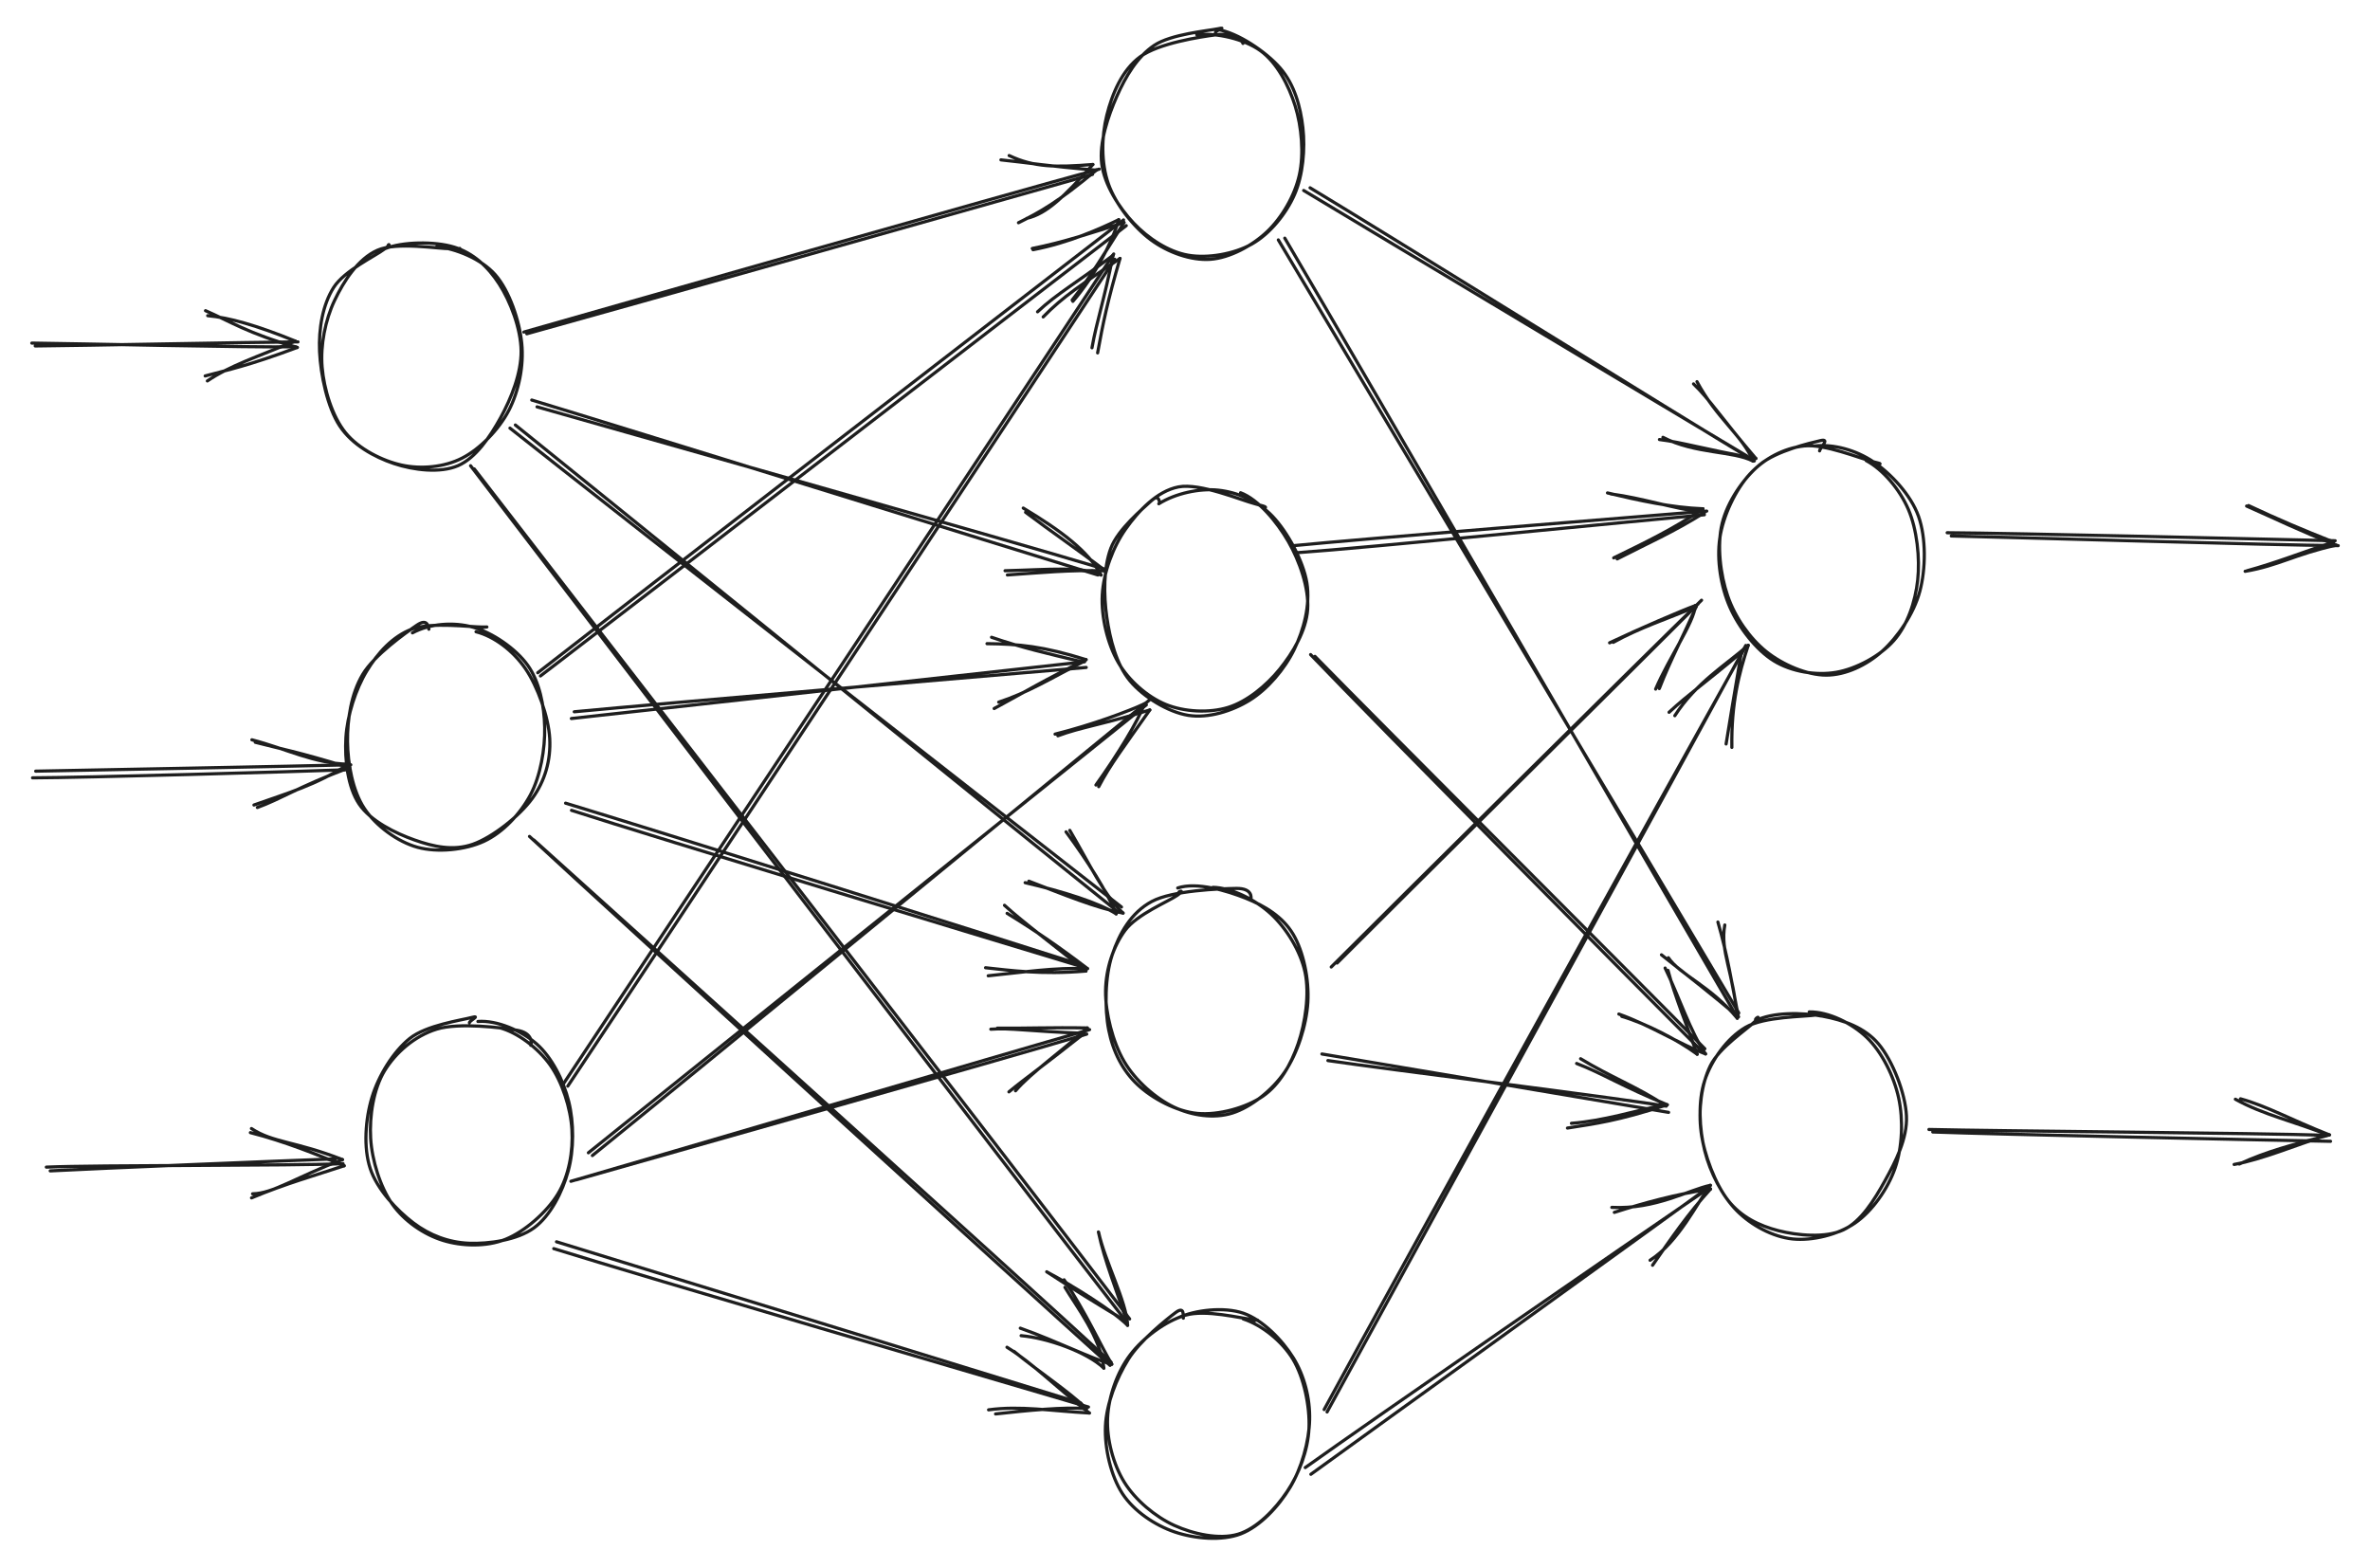 <svg version="1.1" xmlns="http://www.w3.org/2000/svg" viewBox="0 0 745.346 493" width="745.346" height="493">
  <!-- svg-source:excalidraw -->
  
  <defs>
    <style class="style-fonts">
      @font-face {
        font-family: "Virgil";
        src: url("https://excalidraw.com/Virgil.woff2");
      }
      @font-face {
        font-family: "Cascadia";
        src: url("https://excalidraw.com/Cascadia.woff2");
      }
    </style>
    
  </defs>
  <g stroke-linecap="round" transform="translate(346.345 153) rotate(0 32 35.5)"><path d="M43.8 1.96 C49.39 4.04, 55.3 11.18, 58.82 17.3 C62.33 23.41, 65.35 31.95, 64.9 38.65 C64.44 45.34, 60.26 52.33, 56.09 57.47 C51.92 62.61, 45.86 67.63, 39.9 69.47 C33.93 71.32, 26.06 70.89, 20.29 68.54 C14.53 66.18, 8.66 61.08, 5.33 55.33 C2 49.59, -0.08 41.06, 0.31 34.07 C0.7 27.08, 3.67 19.04, 7.66 13.38 C11.66 7.72, 17.47 1.45, 24.27 0.13 C31.08 -1.19, 43.99 4.33, 48.47 5.47 C52.95 6.61, 51.53 6.5, 51.15 6.96 M18.09 5.43 C23.3 2.16, 30.89 0.5, 36.85 1.16 C42.81 1.81, 49.21 4.49, 53.84 9.35 C58.48 14.21, 63.52 23.34, 64.66 30.33 C65.79 37.33, 63.64 45.15, 60.65 51.3 C57.66 57.44, 52.27 63.74, 46.72 67.18 C41.17 70.63, 33.63 72.98, 27.35 71.97 C21.06 70.95, 13.27 66.23, 9 61.09 C4.73 55.94, 2.74 48.04, 1.74 41.1 C0.74 34.16, 0.69 25.5, 3 19.42 C5.31 13.34, 13.03 7.03, 15.6 4.61 C18.16 2.2, 18.07 4.6, 18.4 4.93" stroke="#1e1e1e" stroke-width="1" fill="none"></path></g><g stroke-linecap="round" transform="translate(347.345 279) rotate(0 32 35.5)"><path d="M34.1 0.06 C39.87 0.15, 47.48 3.93, 52.31 8.39 C57.15 12.85, 61.66 20.04, 63.1 26.85 C64.53 33.66, 63.13 42.75, 60.91 49.24 C58.69 55.72, 55.07 62.11, 49.79 65.76 C44.51 69.41, 35.8 71.77, 29.24 71.16 C22.67 70.55, 15.05 66.48, 10.4 62.11 C5.75 57.74, 2.67 51.73, 1.34 44.93 C0.01 38.13, 0.17 28.04, 2.43 21.31 C4.68 14.57, 8.38 7.99, 14.88 4.51 C21.37 1.02, 36.23 0.49, 41.42 0.4 C46.61 0.31, 46.2 3.32, 46.02 3.97 M23.04 0.26 C29 -1.71, 38.42 1.08, 44.47 3.5 C50.52 5.93, 56.09 9.35, 59.34 14.81 C62.59 20.27, 64.4 29.04, 63.96 36.25 C63.52 43.47, 60.66 52.32, 56.71 58.11 C52.76 63.91, 46.06 69.2, 40.24 71.04 C34.42 72.88, 27.47 71.84, 21.79 69.14 C16.11 66.43, 9.75 60.89, 6.18 54.81 C2.61 48.73, 0.29 39.53, 0.35 32.65 C0.41 25.77, 2.78 18.54, 6.53 13.53 C10.29 8.51, 20.08 4.53, 22.89 2.58 C25.7 0.62, 22.99 1.32, 23.41 1.78" stroke="#1e1e1e" stroke-width="1" fill="none"></path></g><g stroke-linecap="round" transform="translate(348.345 412) rotate(0 32 35.5)"><path d="M42.65 2.8 C48.45 4.68, 54.84 9.76, 58.29 15.49 C61.73 21.22, 63.62 30.25, 63.32 37.18 C63.01 44.11, 60.17 51.54, 56.45 57.08 C52.74 62.63, 46.95 68.7, 41.04 70.48 C35.13 72.25, 26.95 70.45, 20.98 67.73 C15.02 65.02, 8.76 59.8, 5.26 54.17 C1.76 48.54, -0.32 40.62, -0.02 33.95 C0.28 27.27, 2.99 19.5, 7.07 14.12 C11.15 8.73, 18.09 3.49, 24.46 1.62 C30.84 -0.25, 41.76 2.6, 45.31 2.92 C48.87 3.24, 46.19 2.98, 45.78 3.56 M22.07 2.47 C27.5 -0.04, 36.63 -1.09, 42.68 0.99 C48.72 3.07, 54.88 9.38, 58.36 14.97 C61.83 20.55, 63.69 27.72, 63.52 34.52 C63.35 41.33, 60.97 49.82, 57.36 55.79 C53.76 61.77, 47.93 68.04, 41.88 70.38 C35.84 72.71, 27.28 71.89, 21.07 69.78 C14.87 67.68, 8.28 63.27, 4.65 57.73 C1.03 52.18, -0.99 43.54, -0.69 36.51 C-0.39 29.48, 2.77 21.51, 6.46 15.56 C10.14 9.6, 18.51 2.94, 21.4 0.77 C24.3 -1.39, 23.67 1.93, 23.81 2.55" stroke="#1e1e1e" stroke-width="1" fill="none"></path></g><g stroke-linecap="round" transform="translate(540.345 140) rotate(0 32 35.5)"><path d="M46.54 4.84 C51.84 7.66, 57.11 13.91, 59.81 20.18 C62.52 26.45, 63.51 35.57, 62.75 42.45 C61.99 49.33, 59.52 56.63, 55.24 61.46 C50.97 66.3, 43.37 70.37, 37.08 71.44 C30.8 72.5, 23.1 71.27, 17.54 67.85 C11.97 64.43, 6.52 57.38, 3.68 50.93 C0.85 44.49, -0.51 36.15, 0.53 29.18 C1.57 22.21, 5.5 13.95, 9.92 9.13 C14.34 4.31, 20.65 0.9, 27.07 0.24 C33.49 -0.43, 44.57 4.13, 48.45 5.12 C52.32 6.11, 50.58 5.69, 50.31 6.16 M30.37 0.25 C36.33 -0.4, 43.4 1.55, 48.84 5.24 C54.28 8.93, 60.58 15.57, 63.01 22.37 C65.43 29.17, 65.32 38.95, 63.41 46.02 C61.5 53.1, 56.43 60.46, 51.54 64.84 C46.64 69.22, 40.09 72.31, 34.02 72.32 C27.95 72.33, 20.27 69.05, 15.1 64.89 C9.93 60.74, 5.3 54.12, 3 47.41 C0.69 40.7, -0.42 31.51, 1.25 24.64 C2.93 17.76, 7.89 10.5, 13.05 6.16 C18.21 1.81, 29.06 -0.72, 32.2 -1.44 C35.34 -2.17, 32.04 0.78, 31.9 1.8" stroke="#1e1e1e" stroke-width="1" fill="none"></path></g><g stroke-linecap="round" transform="translate(346.345 10) rotate(0 32 35.5)"><path d="M30.02 0.92 C36.17 0.24, 44.9 2.22, 50.06 5.95 C55.22 9.68, 58.93 16.78, 60.97 23.3 C63.01 29.81, 63.76 38.42, 62.29 45.02 C60.81 51.62, 56.8 58.45, 52.13 62.88 C47.47 67.3, 40.38 71.12, 34.3 71.55 C28.21 71.98, 20.96 69.39, 15.62 65.44 C10.28 61.49, 4.55 54.37, 2.24 47.84 C-0.08 41.3, 0.07 32.9, 1.74 26.23 C3.41 19.56, 6.49 12.05, 12.26 7.83 C18.02 3.61, 30.94 1.61, 36.32 0.91 C41.7 0.22, 44.55 3.05, 44.55 3.66 M36.61 -0.7 C42.82 0.23, 51.8 6.26, 56.27 11.41 C60.73 16.55, 62.65 23.53, 63.4 30.16 C64.15 36.79, 63.44 45.08, 60.78 51.17 C58.12 57.26, 53.01 63.52, 47.43 66.7 C41.85 69.88, 33.49 71.34, 27.28 70.25 C21.07 69.16, 14.71 64.95, 10.18 60.17 C5.66 55.39, 1.03 48.23, 0.15 41.58 C-0.73 34.93, 2.15 26.49, 4.9 20.27 C7.65 14.05, 11.35 7.8, 16.65 4.26 C21.95 0.73, 33.48 -0.3, 36.69 -0.95 C39.9 -1.61, 35.84 -0.47, 35.89 0.33" stroke="#1e1e1e" stroke-width="1" fill="none"></path></g><g stroke-linecap="round" transform="translate(100.345 76) rotate(0 32 35.5)"><path d="M37.02 1.55 C42.9 2.19, 50.96 5.33, 55.42 10.41 C59.87 15.48, 63.03 24.88, 63.74 32 C64.45 39.11, 62.79 47.06, 59.67 53.08 C56.54 59.09, 50.6 65.21, 44.99 68.07 C39.38 70.94, 32.1 71.6, 25.99 70.27 C19.87 68.94, 12.47 65.2, 8.3 60.07 C4.13 54.93, 1.54 46.38, 0.96 39.46 C0.39 32.54, 1.95 24.67, 4.85 18.54 C7.75 12.42, 12.22 5.42, 18.35 2.7 C24.47 -0.02, 37.37 2.27, 41.59 2.22 C45.8 2.18, 43.81 1.94, 43.63 2.43 M20.56 2.27 C26.25 -0.06, 36.42 -0.14, 42.43 1.7 C48.44 3.54, 53.11 7.85, 56.63 13.3 C60.15 18.74, 63.47 27.35, 63.54 34.36 C63.62 41.37, 60.39 49.36, 57.08 55.38 C53.77 61.39, 49.26 68.05, 43.68 70.46 C38.09 72.86, 29.75 71.87, 23.56 69.79 C17.36 67.72, 10.42 63.87, 6.52 58 C2.62 52.13, 0.49 41.83, 0.16 34.57 C-0.17 27.32, 1.17 19.81, 4.56 14.45 C7.95 9.08, 17.63 4.56, 20.5 2.37 C23.37 0.18, 21.27 1.05, 21.79 1.29" stroke="#1e1e1e" stroke-width="1" fill="none"></path></g><g stroke-linecap="round" transform="translate(108.345 196) rotate(0 32 35.5)"><path d="M21.36 3.03 C26.85 0.07, 34.38 -0.44, 40.42 1.25 C46.46 2.94, 53.83 7.94, 57.59 13.18 C61.34 18.42, 62.81 25.9, 62.95 32.7 C63.1 39.5, 61.64 48.02, 58.46 54 C55.27 59.98, 49.78 65.84, 43.86 68.58 C37.94 71.32, 29.22 72.19, 22.95 70.46 C16.68 68.73, 9.89 63.75, 6.22 58.22 C2.56 52.68, 1.04 44.27, 0.95 37.25 C0.87 30.24, 2.09 22.22, 5.71 16.12 C9.34 10.02, 19.23 3.02, 22.7 0.65 C26.17 -1.72, 26.29 1.12, 26.53 1.88 M41.36 2.68 C47.05 4.11, 53 8.63, 56.86 14.23 C60.72 19.83, 64.17 29.45, 64.54 36.27 C64.9 43.08, 63.08 49.56, 59.05 55.1 C55.02 60.65, 46.54 67.34, 40.36 69.51 C34.17 71.68, 27.91 70.26, 21.95 68.14 C15.99 66.03, 8.16 62.19, 4.57 56.83 C0.99 51.46, 0.03 42.93, 0.44 35.96 C0.85 28.98, 3.55 20.68, 7.01 15 C10.47 9.31, 15.14 4.14, 21.2 1.84 C27.25 -0.45, 39.79 1.21, 43.35 1.2 C46.92 1.19, 42.9 1.02, 42.58 1.79" stroke="#1e1e1e" stroke-width="1" fill="none"></path></g><g stroke-linecap="round" transform="translate(116.345 321) rotate(0 32 35.5)"><path d="M40.7 2.19 C46.43 3.7, 52.87 8.59, 56.68 13.94 C60.48 19.29, 63.12 27.53, 63.52 34.29 C63.93 41.05, 62.58 48.78, 59.09 54.52 C55.61 60.26, 48.66 66.32, 42.64 68.75 C36.61 71.18, 28.88 70.93, 22.95 69.09 C17.01 67.25, 10.83 63.05, 7.04 57.7 C3.25 52.34, 0.63 43.94, 0.22 36.95 C-0.19 29.96, 1.13 21.48, 4.59 15.76 C8.06 10.04, 14.07 4.77, 21.02 2.65 C27.97 0.52, 41.38 2.16, 46.3 3.01 C51.23 3.86, 50.88 7.17, 50.58 7.75 M33.96 0.24 C39.98 -0.2, 47.69 3.13, 52.45 7.33 C57.2 11.52, 60.86 18.76, 62.51 25.41 C64.17 32.06, 64.19 40.59, 62.36 47.22 C60.54 53.85, 56.77 61.39, 51.56 65.18 C46.34 68.98, 37.39 70.25, 31.07 69.99 C24.76 69.72, 18.81 67.5, 13.64 63.58 C8.48 59.66, 2.24 53.05, 0.08 46.47 C-2.09 39.89, -1.43 30.91, 0.64 24.09 C2.72 17.28, 7.3 9.77, 12.51 5.59 C17.72 1.41, 28.79 -0.16, 31.91 -0.99 C35.04 -1.81, 31.35 -0.08, 31.28 0.65" stroke="#1e1e1e" stroke-width="1" fill="none"></path></g><g stroke-linecap="round" transform="translate(534.345 318) rotate(0 32 35.5)"><path d="M34.65 0.24 C40.72 0.15, 48.08 3.78, 52.77 8.3 C57.46 12.82, 61.31 20.51, 62.78 27.36 C64.26 34.21, 63.92 42.86, 61.63 49.4 C59.34 55.95, 54.42 62.92, 49.05 66.63 C43.68 70.33, 35.6 72.28, 29.41 71.64 C23.22 70.99, 16.5 67.41, 11.9 62.78 C7.29 58.15, 3.46 50.69, 1.77 43.86 C0.08 37.04, -0.38 28.31, 1.76 21.85 C3.9 15.39, 8.75 8.52, 14.62 5.08 C20.49 1.64, 33.05 1.79, 36.98 1.19 C40.9 0.6, 38.38 1.08, 38.16 1.51 M17.7 3.05 C23.02 0.25, 32.48 0.38, 38.94 1.6 C45.4 2.81, 52.09 5.12, 56.47 10.34 C60.85 15.57, 64.89 25.78, 65.22 32.95 C65.55 40.12, 61.76 47.38, 58.45 53.36 C55.13 59.33, 50.94 66.19, 45.35 68.8 C39.76 71.41, 30.95 70.56, 24.91 69.02 C18.88 67.47, 13.19 64.69, 9.14 59.53 C5.1 54.38, 1.59 45.15, 0.65 38.1 C-0.28 31.04, 0.71 23, 3.53 17.19 C6.34 11.39, 15.17 5.67, 17.55 3.25 C19.92 0.83, 17.46 2.37, 17.78 2.69" stroke="#1e1e1e" stroke-width="1" fill="none"></path></g><g stroke-linecap="round"><g transform="translate(164.643 104.011) rotate(0 90.578 -24.93)"><path d="M1.03 0.96 C30.92 -7.3, 148.96 -40.7, 178.95 -49.17 M0.12 0.42 C30.39 -8.21, 150.95 -42.68, 181.04 -50.82" stroke="#1e1e1e" stroke-width="1" fill="none"></path></g><g transform="translate(164.643 104.011) rotate(0 90.578 -24.93)"><path d="M158.24 -35.33 C164.61 -36.81, 169.99 -42.12, 179.05 -52.28 M155.66 -33.96 C162.51 -37.36, 168.04 -40.42, 180.14 -50.5" stroke="#1e1e1e" stroke-width="1" fill="none"></path></g><g transform="translate(164.643 104.011) rotate(0 90.578 -24.93)"><path d="M152.72 -55.09 C160.63 -51.34, 167.49 -51.36, 179.05 -52.28 M150.14 -53.73 C158.22 -52.92, 164.94 -51.73, 180.14 -50.5" stroke="#1e1e1e" stroke-width="1" fill="none"></path></g></g><mask></mask><g stroke-linecap="round"><g transform="translate(168.264 126.72) rotate(0 89.114 26.604)"><path d="M-1.03 -0.91 C28.31 7.97, 147.33 45, 177.02 54.11 M0.63 1.23 C30.26 9.68, 149.43 43.3, 179.26 52.3" stroke="#1e1e1e" stroke-width="1" fill="none"></path></g><g transform="translate(168.264 126.72) rotate(0 89.114 26.604)"><path d="M147.82 52.77 C161.65 52.43, 172.43 51.31, 178.01 54.12 M148.55 54.1 C158.32 53.44, 168.42 52.41, 179.42 52.82" stroke="#1e1e1e" stroke-width="1" fill="none"></path></g><g transform="translate(168.264 126.72) rotate(0 89.114 26.604)"><path d="M153.54 33.06 C165.34 40.16, 173.95 46.52, 178.01 54.12 M154.27 34.39 C162.19 40.37, 170.38 45.92, 179.42 52.82" stroke="#1e1e1e" stroke-width="1" fill="none"></path></g></g><mask></mask><g stroke-linecap="round"><g transform="translate(178.521 253.265) rotate(0 80.931 25.151)"><path d="M-0.65 -0.68 C26.17 7.44, 133.36 41.1, 160.29 49.78 M1.21 1.58 C28.46 10.36, 136.06 42.98, 162.51 50.98" stroke="#1e1e1e" stroke-width="1" fill="none"></path></g><g transform="translate(178.521 253.265) rotate(0 80.931 25.151)"><path d="M131.43 51.08 C138.83 51.86, 148.87 53.34, 162.99 52.12 M132.26 53.61 C143.4 52.49, 152.93 50.96, 163.48 51.35" stroke="#1e1e1e" stroke-width="1" fill="none"></path></g><g transform="translate(178.521 253.265) rotate(0 80.931 25.151)"><path d="M137.38 31.44 C143.5 37, 152.08 43.3, 162.99 52.12 M138.21 33.97 C147.47 39.64, 154.96 44.84, 163.48 51.35" stroke="#1e1e1e" stroke-width="1" fill="none"></path></g></g><mask></mask><g stroke-linecap="round"><g transform="translate(161.345 134.5) rotate(0 95.19 75.762)"><path d="M-0.97 0.14 C30.74 25.25, 159.27 125.76, 191.35 150.75 M0.73 -0.84 C32.18 24.48, 158.71 127.04, 190.39 152.36" stroke="#1e1e1e" stroke-width="1" fill="none"></path></g><g transform="translate(161.345 134.5) rotate(0 95.19 75.762)"><path d="M162.22 142.62 C173.34 146.87, 183.29 151.04, 191.85 152.65 M161.05 143.09 C172.98 145.87, 184.24 149.42, 189.69 152.9" stroke="#1e1e1e" stroke-width="1" fill="none"></path></g><g transform="translate(161.345 134.5) rotate(0 95.19 75.762)"><path d="M175.1 126.64 C181.19 137.03, 186.12 147.44, 191.85 152.65 M173.92 127.11 C180.66 136.21, 186.86 146.02, 189.69 152.9" stroke="#1e1e1e" stroke-width="1" fill="none"></path></g></g><mask></mask><g stroke-linecap="round"><g transform="translate(148.581 147.369) rotate(0 103.048 133.797)"><path d="M0.57 0.1 C34.87 44.55, 172.5 222.53, 206.68 267.43 M-0.59 -0.9 C33.48 43.61, 171.03 223.71, 205.81 268.49" stroke="#1e1e1e" stroke-width="1" fill="none"></path></g><g transform="translate(148.581 147.369) rotate(0 103.048 133.797)"><path d="M180.64 252.63 C188.59 256.84, 201.6 264.95, 206.04 269.43 M180.6 252.59 C187.81 257.34, 197.22 263.17, 205.78 268.27" stroke="#1e1e1e" stroke-width="1" fill="none"></path></g><g transform="translate(148.581 147.369) rotate(0 103.048 133.797)"><path d="M196.91 240.12 C198.82 249.11, 205.71 261.93, 206.04 269.43 M196.86 240.07 C198.74 249.08, 202.82 259.01, 205.78 268.27" stroke="#1e1e1e" stroke-width="1" fill="none"></path></g></g><mask></mask><g stroke-linecap="round"><g transform="translate(168.818 212.502) rotate(0 92.838 -71.631)"><path d="M1.15 0.08 C31.93 -23.42, 154.53 -117.9, 185.38 -141.54 M0.3 -0.93 C30.87 -24.73, 153.57 -119.51, 184.52 -143.34" stroke="#1e1e1e" stroke-width="1" fill="none"></path></g><g transform="translate(168.818 212.502) rotate(0 92.838 -71.631)"><path d="M168.59 -117.73 C175.38 -125.59, 180.8 -135.93, 183.02 -143.41 M168.36 -118.12 C174.04 -125.23, 178.94 -133.47, 184.67 -142.52" stroke="#1e1e1e" stroke-width="1" fill="none"></path></g><g transform="translate(168.818 212.502) rotate(0 92.838 -71.631)"><path d="M156.06 -133.97 C167.29 -136.11, 177.22 -140.6, 183.02 -143.41 M155.82 -134.36 C165.59 -136.28, 174.54 -139.28, 184.67 -142.52" stroke="#1e1e1e" stroke-width="1" fill="none"></path></g></g><mask></mask><g stroke-linecap="round"><g transform="translate(179.547 224.777) rotate(0 81.1 -7.733)"><path d="M1.05 -0.93 C28.16 -3.53, 135.37 -12.6, 162.06 -14.87 M0.14 1.19 C27.22 -1.82, 134.84 -13.72, 161.56 -16.66" stroke="#1e1e1e" stroke-width="1" fill="none"></path></g><g transform="translate(179.547 224.777) rotate(0 81.1 -7.733)"><path d="M133.11 -1.95 C142.35 -6.93, 149.58 -11.31, 162.02 -17.32 M134.54 -3.96 C143.53 -6.89, 150.66 -11.28, 160.96 -16.59" stroke="#1e1e1e" stroke-width="1" fill="none"></path></g><g transform="translate(179.547 224.777) rotate(0 81.1 -7.733)"><path d="M130.86 -22.35 C140.79 -22.26, 148.57 -21.54, 162.02 -17.32 M132.29 -24.36 C141.76 -21.1, 149.58 -19.31, 160.96 -16.59" stroke="#1e1e1e" stroke-width="1" fill="none"></path></g></g><mask></mask><g stroke-linecap="round"><g transform="translate(167.636 264.266) rotate(0 90.343 81.956)"><path d="M0.23 -0.12 C30.43 27.06, 151.85 136.49, 181.8 164.14 M-1.11 -1.22 C28.99 26.58, 150.89 137.64, 181.47 165.13" stroke="#1e1e1e" stroke-width="1" fill="none"></path></g><g transform="translate(167.636 264.266) rotate(0 90.343 81.956)"><path d="M153.5 155.79 C161.72 156.5, 174.11 160.87, 179.51 165.99 M153.24 153.43 C165.28 157.73, 175.74 163.09, 182.01 164.77" stroke="#1e1e1e" stroke-width="1" fill="none"></path></g><g transform="translate(167.636 264.266) rotate(0 90.343 81.956)"><path d="M167.28 140.58 C170.86 146.6, 178.46 156.26, 179.51 165.99 M167.02 138.22 C173.76 148.33, 178.89 159.57, 182.01 164.77" stroke="#1e1e1e" stroke-width="1" fill="none"></path></g></g><mask></mask><g stroke-linecap="round"><g transform="translate(178.761 340.43) rotate(0 85.037 -129.703)"><path d="M-0.2 1.15 C28.51 -41.81, 143.32 -215.52, 171.83 -258.9 M-1.76 0.71 C26.92 -42.49, 142.84 -216.91, 171.49 -260.56" stroke="#1e1e1e" stroke-width="1" fill="none"></path></g><g transform="translate(178.761 340.43) rotate(0 85.037 -129.703)"><path d="M166.43 -229.45 C168.14 -238.88, 169.56 -245.76, 173.47 -259.15 M164.66 -231.05 C166.16 -239.52, 168.54 -246.19, 171.29 -260.14" stroke="#1e1e1e" stroke-width="1" fill="none"></path></g><g transform="translate(178.761 340.43) rotate(0 85.037 -129.703)"><path d="M149.31 -240.76 C155.5 -247.14, 161.5 -250.99, 173.47 -259.15 M147.54 -242.37 C153.5 -248.01, 160.24 -251.79, 171.29 -260.14" stroke="#1e1e1e" stroke-width="1" fill="none"></path></g></g><mask></mask><g stroke-linecap="round"><g transform="translate(185.879 363.058) rotate(0 87.371 -71.26)"><path d="M0.42 0.35 C29.74 -23.34, 146.37 -118.99, 175.57 -142.87 M-0.83 -0.52 C28.37 -23.95, 145.36 -117.86, 174.64 -141.39" stroke="#1e1e1e" stroke-width="1" fill="none"></path></g><g transform="translate(185.879 363.058) rotate(0 87.371 -71.26)"><path d="M159.66 -115.66 C163.26 -122.57, 167.41 -127.94, 175.72 -139.78 M158.78 -116.18 C165.52 -125.57, 172.04 -136.29, 174.06 -141.73" stroke="#1e1e1e" stroke-width="1" fill="none"></path></g><g transform="translate(185.879 363.058) rotate(0 87.371 -71.26)"><path d="M146.82 -131.66 C153.78 -134.29, 161.4 -135.34, 175.72 -139.78 M145.93 -132.18 C157.65 -135.11, 169.27 -139.48, 174.06 -141.73" stroke="#1e1e1e" stroke-width="1" fill="none"></path></g></g><mask></mask><g stroke-linecap="round"><g transform="translate(180.381 370.405) rotate(0 80.726 -22.749)"><path d="M-0.84 1.1 C26.21 -6.71, 135.17 -38.85, 162.29 -46.6 M0.91 0.63 C27.82 -7.02, 134.71 -37.21, 161.39 -45.19" stroke="#1e1e1e" stroke-width="1" fill="none"></path></g><g transform="translate(180.381 370.405) rotate(0 80.726 -22.749)"><path d="M138.99 -27.36 C143.94 -33.15, 153.19 -39.46, 161.57 -47.12 M136.92 -27.02 C142.2 -31.4, 146.49 -34.26, 160.61 -45.43" stroke="#1e1e1e" stroke-width="1" fill="none"></path></g><g transform="translate(180.381 370.405) rotate(0 80.726 -22.749)"><path d="M133.28 -47.07 C139.98 -46.93, 150.93 -47.35, 161.57 -47.12 M131.22 -46.73 C137.5 -47.2, 142.94 -46.09, 160.61 -45.43" stroke="#1e1e1e" stroke-width="1" fill="none"></path></g></g><mask></mask><g stroke-linecap="round"><g transform="translate(173.908 391.421) rotate(0 84.322 25.094)"><path d="M1.11 -0.89 C28.75 7.59, 138.57 41.37, 166.01 49.85 M0.24 1.26 C28.26 9.99, 140.42 42.79, 168.41 51.07" stroke="#1e1e1e" stroke-width="1" fill="none"></path></g><g transform="translate(173.908 391.421) rotate(0 84.322 25.094)"><path d="M136.99 51.96 C146.98 50.6, 156.62 52.3, 168.68 52.96 M139.19 53.25 C149.11 52.15, 160.99 50.99, 167.76 51.58" stroke="#1e1e1e" stroke-width="1" fill="none"></path></g><g transform="translate(173.908 391.421) rotate(0 84.322 25.094)"><path d="M142.78 32.27 C150.77 37.2, 158.57 45.13, 168.68 52.96 M144.99 33.56 C152.64 39.92, 162.32 46.21, 167.76 51.58" stroke="#1e1e1e" stroke-width="1" fill="none"></path></g></g><mask></mask><g stroke-linecap="round"><g transform="translate(410.345 59.5) rotate(0 70.507 42.51)"><path d="M-0.35 0.4 C22.7 14.3, 115.58 69.89, 139.12 83.95 M1.66 -0.44 C25.02 13.61, 118.21 71.59, 141.37 85.46" stroke="#1e1e1e" stroke-width="1" fill="none"></path></g><g transform="translate(410.345 59.5) rotate(0 70.507 42.51)"><path d="M112.63 78.03 C122.66 83.27, 134.75 82.26, 140.98 85.51 M111.54 78.73 C118.94 79.64, 125.01 81.66, 141.85 84.68" stroke="#1e1e1e" stroke-width="1" fill="none"></path></g><g transform="translate(410.345 59.5) rotate(0 70.507 42.51)"><path d="M123.34 60.53 C129.54 72.13, 137.71 77.52, 140.98 85.51 M122.26 61.23 C127.34 66.11, 131.03 72.01, 141.85 84.68" stroke="#1e1e1e" stroke-width="1" fill="none"></path></g></g><mask></mask><g stroke-linecap="round"><g transform="translate(402.345 74.5) rotate(0 72.081 122.76)"><path d="M-0.32 0.95 C23.77 41.59, 120.38 203.28, 144.49 244.07 M1.71 0.4 C25.7 41.15, 120.13 204.57, 143.79 245.12" stroke="#1e1e1e" stroke-width="1" fill="none"></path></g><g transform="translate(402.345 74.5) rotate(0 72.081 122.76)"><path d="M122.35 226.7 C125.99 232.1, 135.42 235.42, 144.01 245.72 M120.17 225.78 C128.94 232.72, 136.23 238.39, 144.36 245.3" stroke="#1e1e1e" stroke-width="1" fill="none"></path></g><g transform="translate(402.345 74.5) rotate(0 72.081 122.76)"><path d="M140.09 216.4 C138.57 224.77, 142.79 231.1, 144.01 245.72 M137.92 215.47 C140.92 225.76, 142.34 234.84, 144.36 245.3" stroke="#1e1e1e" stroke-width="1" fill="none"></path></g></g><mask></mask><g stroke-linecap="round"><g transform="translate(407.345 172.5) rotate(0 64.24 -5.226)"><path d="M-0.93 -0.86 C20.57 -2.99, 107.72 -10, 129.41 -11.76 M0.79 1.3 C22.13 -0.17, 107.38 -8.69, 128.67 -10.61" stroke="#1e1e1e" stroke-width="1" fill="none"></path></g><g transform="translate(407.345 172.5) rotate(0 64.24 -5.226)"><path d="M100.15 2.95 C109.23 -1.49, 118.9 -6.05, 128.23 -12.49 M101.25 3.27 C110.98 -1.73, 118.84 -5.11, 128.65 -11.27" stroke="#1e1e1e" stroke-width="1" fill="none"></path></g><g transform="translate(407.345 172.5) rotate(0 64.24 -5.226)"><path d="M98.2 -17.48 C108.11 -15.1, 118.43 -12.86, 128.23 -12.49 M99.3 -17.16 C109.46 -15.79, 117.92 -12.8, 128.65 -11.27" stroke="#1e1e1e" stroke-width="1" fill="none"></path></g></g><mask></mask><g stroke-linecap="round"><g transform="translate(413.345 205.5) rotate(0 60.825 62.94)"><path d="M0.19 0.92 C20.5 21.72, 102.64 103.82, 122.82 124.33 M-1.17 0.36 C18.97 21.35, 101.48 104.78, 122.31 125.52" stroke="#1e1e1e" stroke-width="1" fill="none"></path></g><g transform="translate(413.345 205.5) rotate(0 60.825 62.94)"><path d="M96.69 114.14 C104.26 116.36, 113.97 121.34, 120.41 126.04 M95.77 113.41 C105.69 116.94, 114.89 122.87, 123.03 125.94" stroke="#1e1e1e" stroke-width="1" fill="none"></path></g><g transform="translate(413.345 205.5) rotate(0 60.825 62.94)"><path d="M111.23 99.67 C113.25 107.39, 117.45 117.84, 120.41 126.04 M110.32 98.94 C114.65 107.84, 118.37 119.23, 123.03 125.94" stroke="#1e1e1e" stroke-width="1" fill="none"></path></g></g><mask></mask><g stroke-linecap="round"><g transform="translate(419.345 304.5) rotate(0 57.552 -58.066)"><path d="M-0.68 -0.39 C18.48 -19.56, 96.38 -96.83, 115.78 -115.74 M1.16 -1.64 C20.08 -20.6, 95.77 -95.6, 114.72 -114.6" stroke="#1e1e1e" stroke-width="1" fill="none"></path></g><g transform="translate(419.345 304.5) rotate(0 57.552 -58.066)"><path d="M101.34 -87.79 C105.58 -97.71, 113.37 -108.65, 113.86 -114.07 M102.49 -87.95 C106.07 -97.17, 110.16 -104.62, 114.08 -113.72" stroke="#1e1e1e" stroke-width="1" fill="none"></path></g><g transform="translate(419.345 304.5) rotate(0 57.552 -58.066)"><path d="M86.86 -102.34 C96.32 -106.83, 109.42 -112.44, 113.86 -114.07 M88.01 -102.49 C96.33 -107.11, 105.06 -109.9, 114.08 -113.72" stroke="#1e1e1e" stroke-width="1" fill="none"></path></g></g><mask></mask><g stroke-linecap="round"><g transform="translate(416.345 332.5) rotate(0 53.902 8.147)"><path d="M-0.61 -1.03 C17.61 1.99, 90.26 14.28, 108.41 17.33 M1.27 1.04 C19.45 3.75, 89.94 12.44, 107.68 15.37" stroke="#1e1e1e" stroke-width="1" fill="none"></path></g><g transform="translate(416.345 332.5) rotate(0 53.902 8.147)"><path d="M76.61 22.26 C85.51 20.83, 91.96 20.14, 108 14.94 M77.86 20.77 C88 19.98, 97.68 16.94, 107 14.92" stroke="#1e1e1e" stroke-width="1" fill="none"></path></g><g transform="translate(416.345 332.5) rotate(0 53.902 8.147)"><path d="M79.49 1.95 C87.61 5.07, 93.41 8.94, 108 14.94 M80.74 0.46 C89.82 6.02, 98.6 9.34, 107 14.92" stroke="#1e1e1e" stroke-width="1" fill="none"></path></g></g><mask></mask><g stroke-linecap="round"><g transform="translate(416.345 443.5) rotate(0 66.391 -119.981)"><path d="M1.01 0.55 C22.97 -39.69, 111.02 -200.4, 132.69 -240.51 M0.09 -0.21 C21.87 -40.36, 109.89 -199.46, 132.11 -239.24" stroke="#1e1e1e" stroke-width="1" fill="none"></path></g><g transform="translate(416.345 443.5) rotate(0 66.391 -119.981)"><path d="M128.31 -208.45 C128.11 -222.44, 130.53 -231.67, 133.46 -240.56 M126.5 -209.53 C127.8 -217.74, 128.95 -224.36, 131.3 -238.3" stroke="#1e1e1e" stroke-width="1" fill="none"></path></g><g transform="translate(416.345 443.5) rotate(0 66.391 -119.981)"><path d="M110.37 -218.42 C117.03 -228.79, 126.24 -234.24, 133.46 -240.56 M108.56 -219.49 C114.57 -225.07, 120.35 -229.11, 131.3 -238.3" stroke="#1e1e1e" stroke-width="1" fill="none"></path></g></g><mask></mask><g stroke-linecap="round"><g transform="translate(411.345 462.5) rotate(0 62.587 -43.996)"><path d="M-0.85 -0.96 C19.63 -15.6, 102.74 -72.91, 123.89 -87.36 M0.91 1.15 C21.65 -13.89, 105.19 -73.98, 126.02 -89.14" stroke="#1e1e1e" stroke-width="1" fill="none"></path></g><g transform="translate(411.345 462.5) rotate(0 62.587 -43.996)"><path d="M107.59 -66.16 C116.62 -71.92, 122.6 -84.6, 126.55 -89.73 M108.37 -64.59 C114.19 -72.99, 119.66 -80.97, 126.61 -88.57" stroke="#1e1e1e" stroke-width="1" fill="none"></path></g><g transform="translate(411.345 462.5) rotate(0 62.587 -43.996)"><path d="M95.56 -82.79 C109.29 -82.08, 119.89 -88.37, 126.55 -89.73 M96.35 -81.22 C105.9 -84.24, 115.26 -86.85, 126.61 -88.57" stroke="#1e1e1e" stroke-width="1" fill="none"></path></g></g><mask></mask><g stroke-linecap="round"><g transform="translate(613.345 168.5) rotate(0 60.516 1.071)"><path d="M0.32 0.06 C20.64 0.51, 101.59 2.94, 122 3.1 M-0.97 -0.96 C19.18 -0.85, 100.49 1.09, 121.05 1.56" stroke="#1e1e1e" stroke-width="1" fill="none"></path></g><g transform="translate(613.345 168.5) rotate(0 60.516 1.071)"><path d="M92.73 11.17 C103.17 9.43, 108.44 5.77, 121.39 2.95 M93.31 11 C102.52 8.48, 110.83 5.16, 120.55 1.97" stroke="#1e1e1e" stroke-width="1" fill="none"></path></g><g transform="translate(613.345 168.5) rotate(0 60.516 1.071)"><path d="M93.2 -9.35 C103.56 -4.78, 108.68 -2.14, 121.39 2.95 M93.79 -9.51 C102.88 -5.24, 111.03 -1.77, 120.55 1.97" stroke="#1e1e1e" stroke-width="1" fill="none"></path></g></g><mask></mask><g stroke-linecap="round"><g transform="translate(607.345 355.5) rotate(0 62.44 1.572)"><path d="M0.49 0.5 C21.41 1.26, 104.83 3.04, 125.59 3.43 M-0.71 -0.29 C20.01 0.21, 103.07 0.81, 124.43 1.54" stroke="#1e1e1e" stroke-width="1" fill="none"></path></g><g transform="translate(607.345 355.5) rotate(0 62.44 1.572)"><path d="M96.88 10.58 C105.47 6.62, 113.07 4.66, 125.25 1.41 M95.27 10.71 C104.19 9.08, 114.35 4.73, 124.7 1.42" stroke="#1e1e1e" stroke-width="1" fill="none"></path></g><g transform="translate(607.345 355.5) rotate(0 62.44 1.572)"><path d="M97.27 -9.94 C105.55 -7.67, 113.02 -3.41, 125.25 1.41 M95.66 -9.81 C104.41 -4.91, 114.45 -2.73, 124.7 1.42" stroke="#1e1e1e" stroke-width="1" fill="none"></path></g></g><mask></mask><g stroke-linecap="round"><g transform="translate(10.345 108.5) rotate(0 41.515 -0.185)"><path d="M0.73 0.3 C14.71 0.19, 69.79 -0.9, 83.37 -0.98 M-0.34 -0.6 C13.56 -0.46, 68.44 0.82, 82.62 0.57" stroke="#1e1e1e" stroke-width="1" fill="none"></path></g><g transform="translate(10.345 108.5) rotate(0 41.515 -0.185)"><path d="M54.87 11.3 C61.71 6.63, 70.33 3.77, 82.51 -1.24 M54.18 9.73 C61.38 7.78, 67.37 6.66, 83.15 0.77" stroke="#1e1e1e" stroke-width="1" fill="none"></path></g><g transform="translate(10.345 108.5) rotate(0 41.515 -0.185)"><path d="M54.98 -9.22 C61.73 -8.61, 70.32 -6.2, 82.51 -1.24 M54.29 -10.79 C61.63 -7.63, 67.59 -3.65, 83.15 0.77" stroke="#1e1e1e" stroke-width="1" fill="none"></path></g></g><mask></mask><g stroke-linecap="round"><g transform="translate(10.345 243.5) rotate(0 49.93 -0.929)"><path d="M0.88 -0.98 C17.49 -1.32, 83.46 -2.54, 99.97 -2.98 M-0.11 1.12 C16.3 1.07, 82.46 -0.81, 99.01 -1.43" stroke="#1e1e1e" stroke-width="1" fill="none"></path></g><g transform="translate(10.345 243.5) rotate(0 49.93 -0.929)"><path d="M69.52 9.67 C80.46 5.77, 88.6 3.57, 99.28 -3.15 M70.59 10.45 C77.96 7.78, 83.35 4.02, 99.54 -2.1" stroke="#1e1e1e" stroke-width="1" fill="none"></path></g><g transform="translate(10.345 243.5) rotate(0 49.93 -0.929)"><path d="M68.87 -10.84 C79.87 -7.98, 88.22 -3.42, 99.28 -3.15 M69.94 -10.06 C77.49 -8.07, 83.02 -7.19, 99.54 -2.1" stroke="#1e1e1e" stroke-width="1" fill="none"></path></g></g><mask></mask><g stroke-linecap="round"><g transform="translate(15.345 368.5) rotate(0 45.888 -2.159)"><path d="M0.45 -0.27 C15.65 -1.08, 75.03 -3.5, 90.23 -4.05 M-0.77 -1.45 C14.89 -2.14, 77.2 -1.83, 92.54 -2.54" stroke="#1e1e1e" stroke-width="1" fill="none"></path></g><g transform="translate(15.345 368.5) rotate(0 45.888 -2.159)"><path d="M64.09 6.94 C70.61 6.86, 77.6 1.75, 92.36 -3.81 M63.76 8.22 C74.37 3.76, 84.78 0.83, 92.89 -1.88" stroke="#1e1e1e" stroke-width="1" fill="none"></path></g><g transform="translate(15.345 368.5) rotate(0 45.888 -2.159)"><path d="M63.73 -13.58 C70.48 -9.09, 77.55 -9.63, 92.36 -3.81 M63.4 -12.3 C74.14 -9.56, 84.68 -5.29, 92.89 -1.88" stroke="#1e1e1e" stroke-width="1" fill="none"></path></g></g><mask></mask></svg>